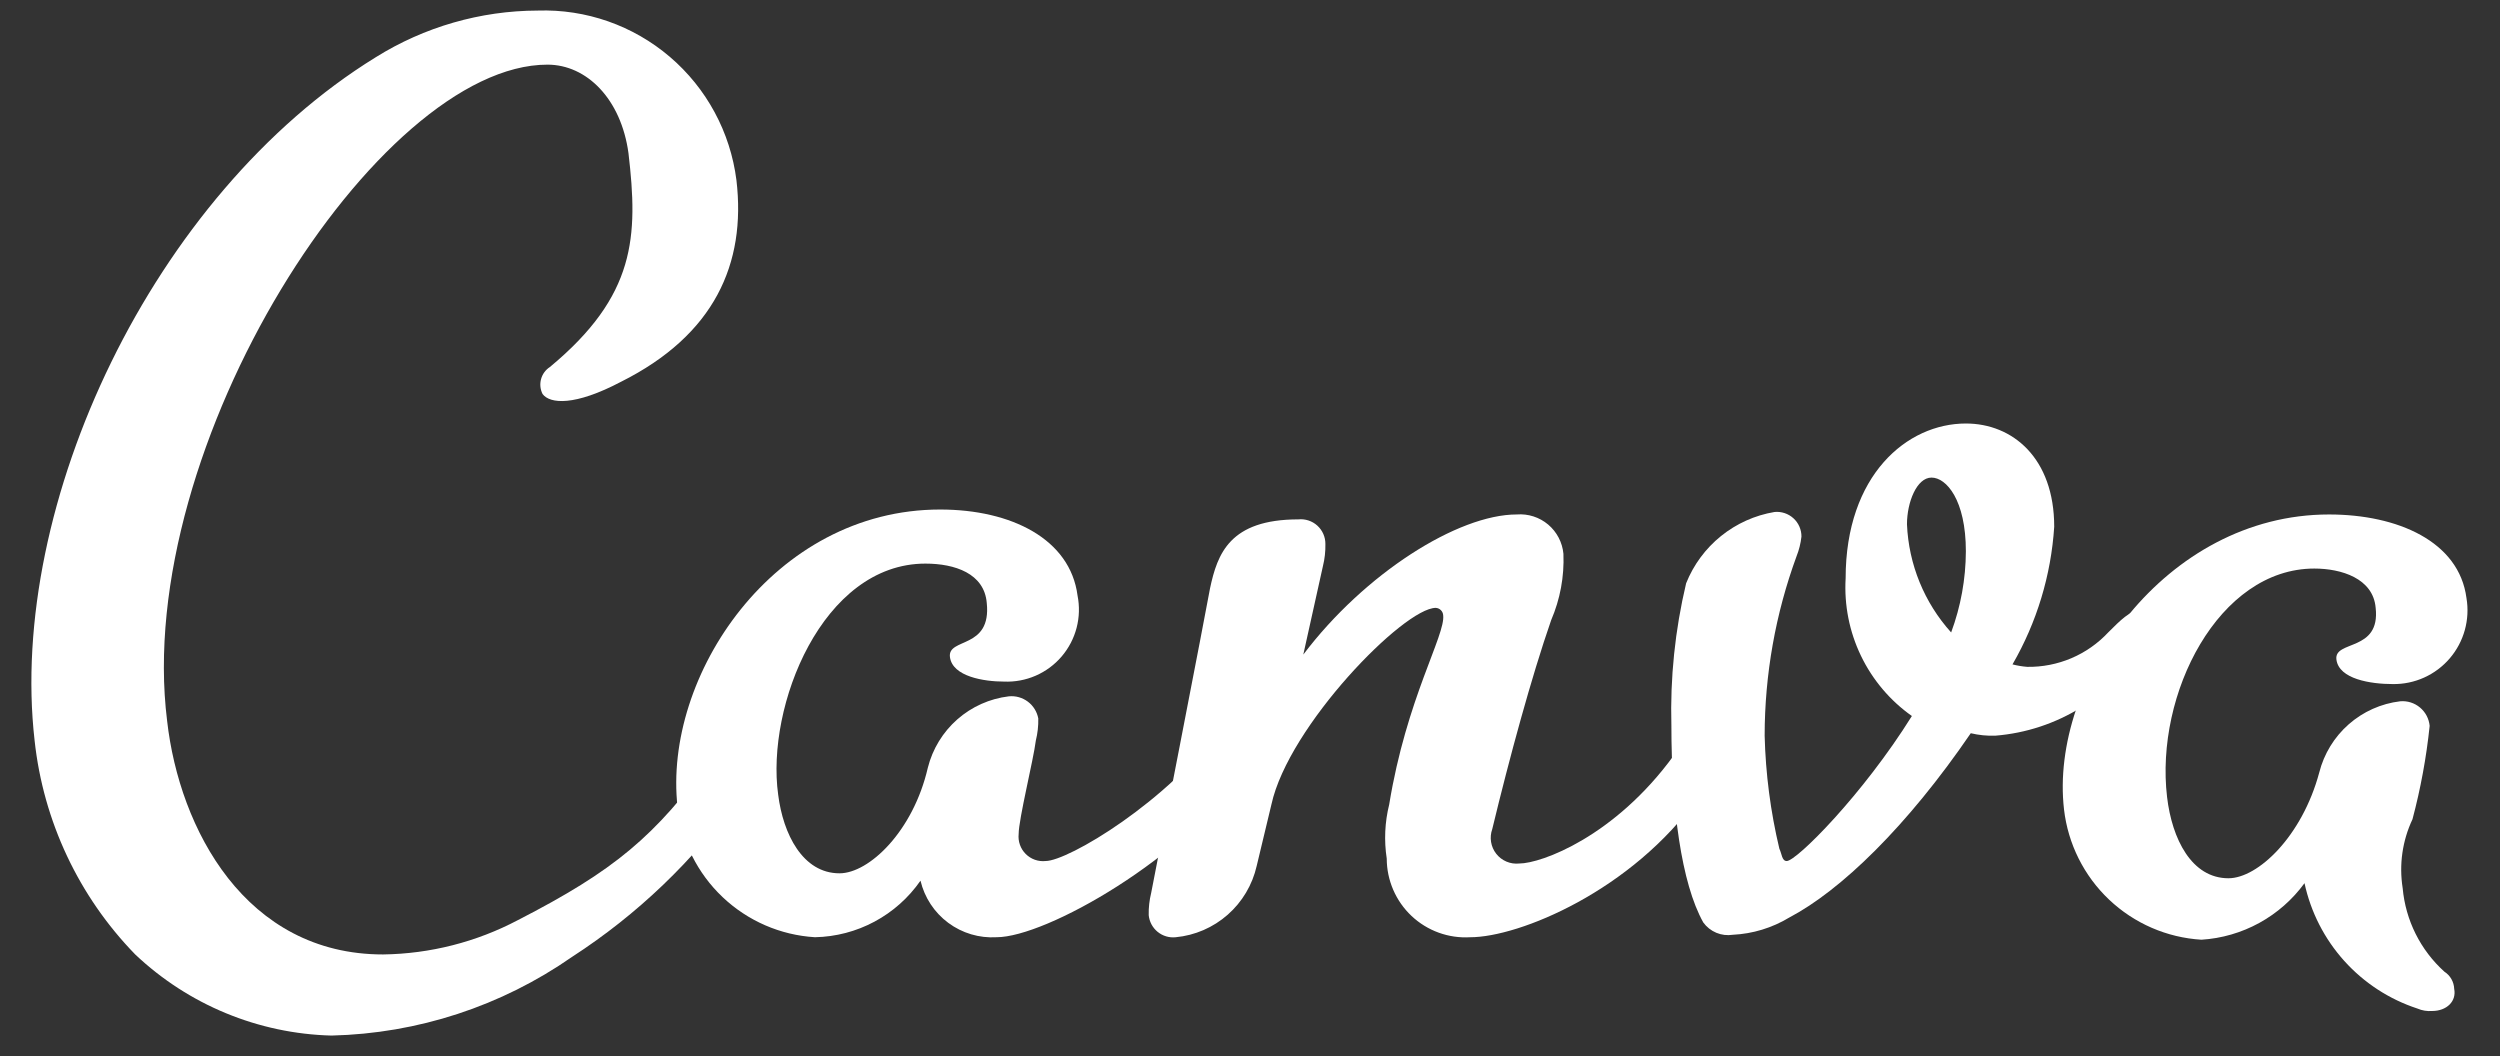 <svg width="478" height="202" viewBox="0 0 478 202" fill="none" xmlns="http://www.w3.org/2000/svg">
<rect x="0" y="0" width="478" height="202" fill="#333333" stroke="none"/>
<mask id="mask0_380_1635" style="mask-type:luminance" maskUnits="userSpaceOnUse" x="0" y="0" width="478" height="202">
<path d="M477.882 0H0V201.076H477.882V0Z" fill="white"/>
</mask>
<g mask="url(#mask0_380_1635)">
<path d="M141.276 152.412C132.666 164.526 121.84 174.892 109.371 182.96C95.849 192.384 79.858 197.614 63.39 198C49.397 197.642 36.029 192.118 25.854 182.491C15.058 171.399 8.285 157.003 6.617 141.602C1.456 96.485 29.139 37.269 71.835 10.95C81.127 5.145 91.851 2.052 102.802 2.021C112.031 1.713 121.043 4.866 128.072 10.865C135.102 16.863 139.644 25.273 140.807 34.449C142.684 50.428 136.584 64.057 118.755 72.987C109.839 77.686 105.149 77.217 103.74 75.337C103.293 74.453 103.19 73.436 103.451 72.48C103.711 71.525 104.315 70.701 105.149 70.167C121.57 56.537 122.039 45.258 120.163 29.28C118.755 18.94 112.186 12.36 104.679 12.36C72.304 12.36 25.385 85.206 31.954 137.843C34.3 158.522 46.968 182.491 73.243 182.491C82.243 182.371 91.087 180.116 99.049 175.912C117.346 166.512 125.323 159.932 136.115 144.893C137.522 143.013 138.93 140.663 140.337 138.784C140.762 138.044 141.381 137.436 142.124 137.022C142.868 136.608 143.71 136.405 144.561 136.433C145.485 136.517 146.342 136.955 146.955 137.655C147.565 138.355 147.885 139.263 147.844 140.194C147.784 142.581 146.962 144.887 145.499 146.773C144.561 147.712 142.684 150.532 141.276 152.412Z" fill="white"/>
<path d="M190.543 179.197C187.237 179.398 183.965 178.423 181.306 176.447C178.645 174.469 176.766 171.615 175.999 168.387C173.726 171.655 170.714 174.339 167.207 176.218C163.701 178.097 159.799 179.118 155.823 179.197C149.22 178.798 142.967 176.084 138.163 171.529C133.358 166.975 130.309 160.87 129.548 154.288C126.733 129.38 147.847 97.421 179.752 97.421C193.36 97.421 204.62 103.06 206.027 113.869C206.434 115.917 206.372 118.03 205.845 120.048C205.317 122.066 204.338 123.939 202.983 125.524C201.628 127.108 199.93 128.363 198.019 129.194C196.107 130.024 194.033 130.409 191.951 130.319C188.198 130.319 182.098 129.38 181.629 125.619C181.161 121.86 189.605 124.209 188.668 115.279C188.198 109.641 182.568 107.761 176.937 107.761C157.231 107.761 146.439 135.019 148.786 151.938C149.724 159.458 153.478 166.977 160.515 166.977C166.145 166.977 174.591 158.988 177.406 146.769C178.31 143.195 180.272 139.98 183.036 137.547C185.8 135.114 189.236 133.577 192.89 133.139C194.187 133.01 195.484 133.374 196.526 134.157C197.568 134.94 198.279 136.086 198.52 137.369C198.551 138.793 198.393 140.216 198.05 141.598C197.582 145.358 194.767 156.637 194.767 159.458C194.693 160.155 194.775 160.86 195.009 161.52C195.242 162.181 195.62 162.782 196.115 163.277C196.61 163.773 197.209 164.151 197.868 164.385C198.528 164.618 199.231 164.702 199.927 164.627C204.15 164.627 223.388 153.348 234.179 138.308C234.662 137.625 235.293 137.06 236.023 136.653C236.754 136.245 237.567 136.009 238.402 135.959C239.209 135.907 240.003 136.172 240.617 136.698C241.231 137.227 241.614 137.972 241.686 138.779C242.155 140.659 241.217 143.008 238.871 146.298C226.672 164.157 199.927 179.197 190.543 179.197Z" fill="white"/>
<path d="M459.39 169.804C459.94 175.948 462.789 181.656 467.365 185.783C467.92 186.139 468.381 186.624 468.708 187.197C469.034 187.769 469.218 188.413 469.242 189.072C469.712 191.423 467.835 193.302 465.02 193.302C464.056 193.376 463.091 193.215 462.205 192.833C456.831 191.073 452.011 187.935 448.224 183.729C444.438 179.524 441.817 174.399 440.622 168.864C438.33 172.003 435.376 174.599 431.971 176.467C428.565 178.335 424.791 179.43 420.916 179.673C414.312 179.275 408.06 176.56 403.255 172.006C398.45 167.451 395.4 161.346 394.64 154.764C391.825 130.326 413.877 98.367 445.314 98.367C458.451 98.367 470.18 103.537 471.589 114.347C471.933 116.384 471.824 118.474 471.273 120.466C470.722 122.458 469.74 124.304 468.397 125.874C467.053 127.443 465.383 128.698 463.502 129.548C461.621 130.399 459.576 130.824 457.513 130.795C453.29 130.795 447.191 129.856 446.721 126.095C446.252 122.336 455.166 124.687 454.228 116.227C453.759 110.586 447.659 108.707 442.499 108.707C424.2 108.707 412.001 132.676 414.346 152.414C415.286 160.405 419.038 167.924 426.076 167.924C431.707 167.924 440.152 159.934 443.437 147.714C444.34 144.142 446.303 140.926 449.067 138.494C451.831 136.061 455.267 134.524 458.92 134.086C460.287 133.968 461.646 134.395 462.7 135.276C463.755 136.155 464.419 137.416 464.55 138.786C463.923 144.815 462.825 150.786 461.266 156.644C459.333 160.742 458.679 165.328 459.39 169.804Z" fill="white"/>
<path d="M290.482 165.102C294.704 165.102 308.78 159.932 320.04 144.423C321.093 143.123 322.606 142.281 324.263 142.073C325.123 142.008 325.978 142.259 326.668 142.777C327.359 143.296 327.837 144.047 328.017 144.893C327.622 147.651 326.487 150.251 324.732 152.412C312.064 170.272 290.482 179.201 281.098 179.201C279.05 179.322 276.999 179.024 275.071 178.323C273.143 177.623 271.378 176.535 269.884 175.128C268.389 173.719 267.2 172.02 266.384 170.134C265.569 168.249 265.148 166.217 265.144 164.162C264.615 160.718 264.774 157.203 265.614 153.822C268.899 133.613 276.406 121.394 275.936 117.634C275.914 117.268 275.759 116.922 275.499 116.662C275.24 116.403 274.895 116.247 274.528 116.224C268.429 116.224 246.377 138.784 243.093 153.822L240.278 165.572C239.456 169.186 237.516 172.449 234.737 174.895C231.958 177.342 228.478 178.849 224.794 179.201C224.177 179.266 223.553 179.208 222.96 179.029C222.366 178.851 221.813 178.557 221.333 178.164C220.853 177.771 220.456 177.286 220.163 176.739C219.872 176.19 219.691 175.59 219.633 174.971C219.602 173.547 219.76 172.124 220.102 170.741C220.102 170.741 230.894 115.284 231.363 112.465C232.771 105.885 235.116 99.305 248.253 99.305C248.909 99.239 249.569 99.312 250.194 99.519C250.819 99.725 251.393 100.061 251.879 100.504C252.366 100.947 252.754 101.488 253.019 102.091C253.284 102.694 253.419 103.346 253.415 104.005C253.445 105.429 253.288 106.852 252.945 108.235L249.192 125.154C260.922 109.645 278.751 98.365 290.012 98.365C292.186 98.196 294.339 98.889 296.007 100.295C297.676 101.703 298.724 103.71 298.927 105.885C299.104 110.237 298.302 114.574 296.581 118.575C292.827 129.384 288.605 144.893 285.32 158.522C285.036 159.309 284.959 160.156 285.091 160.982C285.225 161.807 285.564 162.586 286.081 163.244C286.596 163.902 287.272 164.418 288.041 164.742C288.811 165.068 289.651 165.191 290.482 165.102Z" fill="white"/>
<path d="M364.614 100.245C364.935 107.913 367.922 115.228 373.059 120.923C374.899 115.959 375.852 110.709 375.874 105.414C375.874 95.545 372.121 91.315 369.306 91.315C366.491 91.315 364.614 96.015 364.614 100.245ZM381.505 140.662C379.927 140.717 378.349 140.559 376.813 140.193C364.614 158.051 351.945 170.27 342.093 175.44C338.824 177.416 335.115 178.546 331.301 178.729C330.238 178.894 329.149 178.76 328.157 178.346C327.164 177.931 326.304 177.252 325.67 176.38C321.448 168.86 319.571 154.292 319.571 138.783C319.32 129.612 320.266 120.448 322.387 111.524C323.798 107.991 326.094 104.883 329.053 102.496C332.01 100.109 335.532 98.524 339.278 97.894C339.932 97.828 340.593 97.901 341.218 98.108C341.842 98.314 342.416 98.65 342.902 99.093C343.39 99.536 343.778 100.077 344.043 100.68C344.307 101.283 344.442 101.935 344.438 102.594C344.295 103.884 343.979 105.148 343.501 106.354C339.475 117.343 337.411 128.956 337.401 140.662C337.584 147.947 338.527 155.193 340.216 162.281C340.686 163.22 340.686 164.63 341.623 164.63C343.501 164.63 356.168 151.941 365.552 136.902C361.382 133.956 358.03 129.993 355.814 125.387C353.597 120.782 352.589 115.688 352.885 110.583C352.885 90.845 364.614 80.975 375.874 80.975C384.79 80.975 392.765 87.554 392.765 100.714C392.168 109.985 389.439 118.994 384.79 127.033C385.712 127.27 386.654 127.427 387.605 127.502C390.5 127.547 393.373 126.984 396.041 125.852C398.707 124.719 401.107 123.039 403.088 120.923C405.434 118.574 407.311 116.693 409.188 116.693C411.064 116.693 411.064 117.633 411.064 119.043C410.92 120.333 410.604 121.598 410.126 122.803C407.128 127.855 402.965 132.113 397.985 135.221C393.004 138.328 387.354 140.194 381.505 140.662Z" fill="white"/>
</g>
</svg>
